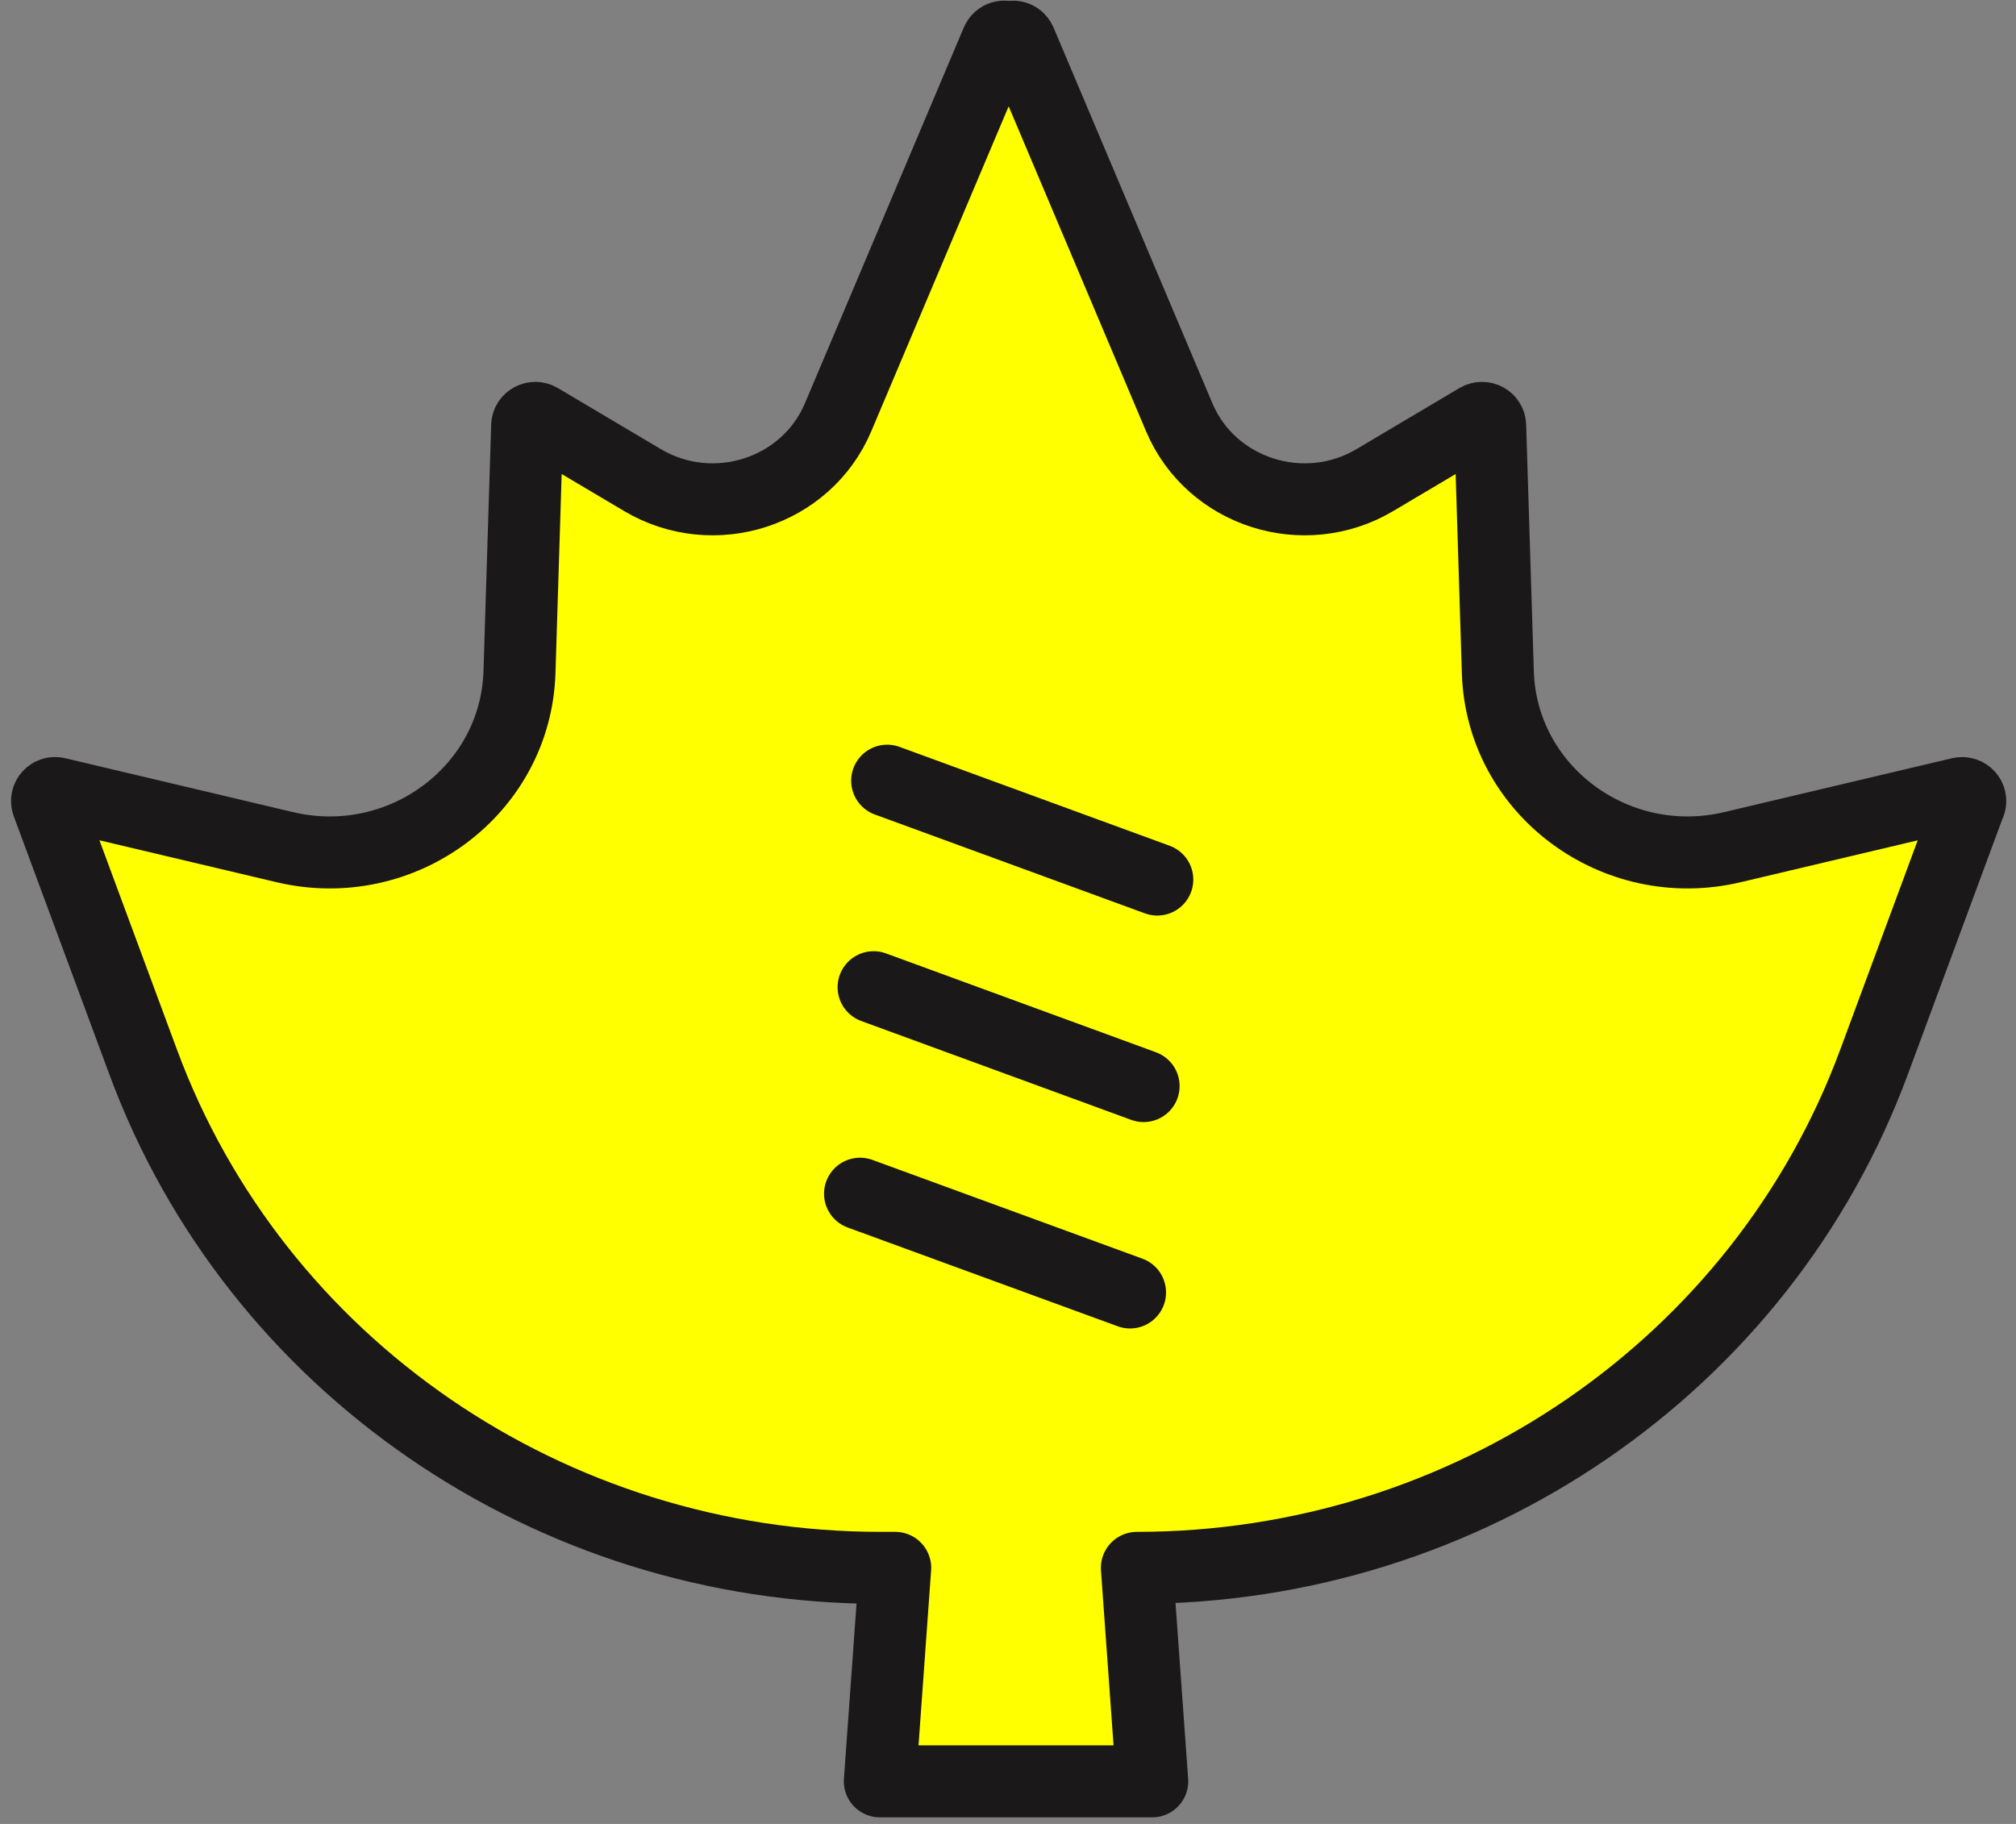 <svg xmlns="http://www.w3.org/2000/svg" fill="none" viewBox="0 0 168 152" height="152" width="168">
<rect x="0" y="0" width="168" height="152" fill="#808080" stroke="none"/>
<path stroke-linejoin="round" stroke-linecap="round" stroke-width="6" stroke="#1A1818" fill="#FFFF00" d="M164.14 66.97L156.16 88.53C146.8 113.82 122.24 130.66 94.74 130.66L96.02 148.45H73.32L74.6 130.66H73.36C45.86 130.66 21.3 113.82 11.94 88.53L3.96 66.98C3.78 66.48 4.23 65.98 4.76 66.11L23.73 70.6C33.51 72.91 42.98 65.85 43.29 56.02L43.93 35.47C43.95 34.96 44.52 34.66 44.96 34.92L53.54 40.01C59.46 43.52 67.19 41.04 69.84 34.78L83.08 3.46C83.26 3.04 83.73 2.96 84.06 3.14C84.38 2.97 84.85 3.04 85.03 3.46L98.27 34.78C100.92 41.04 108.65 43.52 114.57 40.01L123.15 34.92C123.6 34.66 124.17 34.97 124.18 35.47L124.82 56.02C125.12 65.85 134.6 72.91 144.37 70.6L163.35 66.11C163.87 65.99 164.33 66.48 164.15 66.98L164.14 66.97Z"></path>
<path stroke-linejoin="round" stroke-linecap="round" stroke-width="6" stroke="#1A1818" d="M71.67 99.48L94.17 107.71"></path>
<path stroke-linejoin="round" stroke-linecap="round" stroke-width="6" stroke="#1A1818" d="M72.8 82.27L95.3 90.51"></path>
<path stroke-linejoin="round" stroke-linecap="round" stroke-width="6" stroke="#1A1818" d="M73.93 65.06L96.44 73.3"></path>
</svg>
